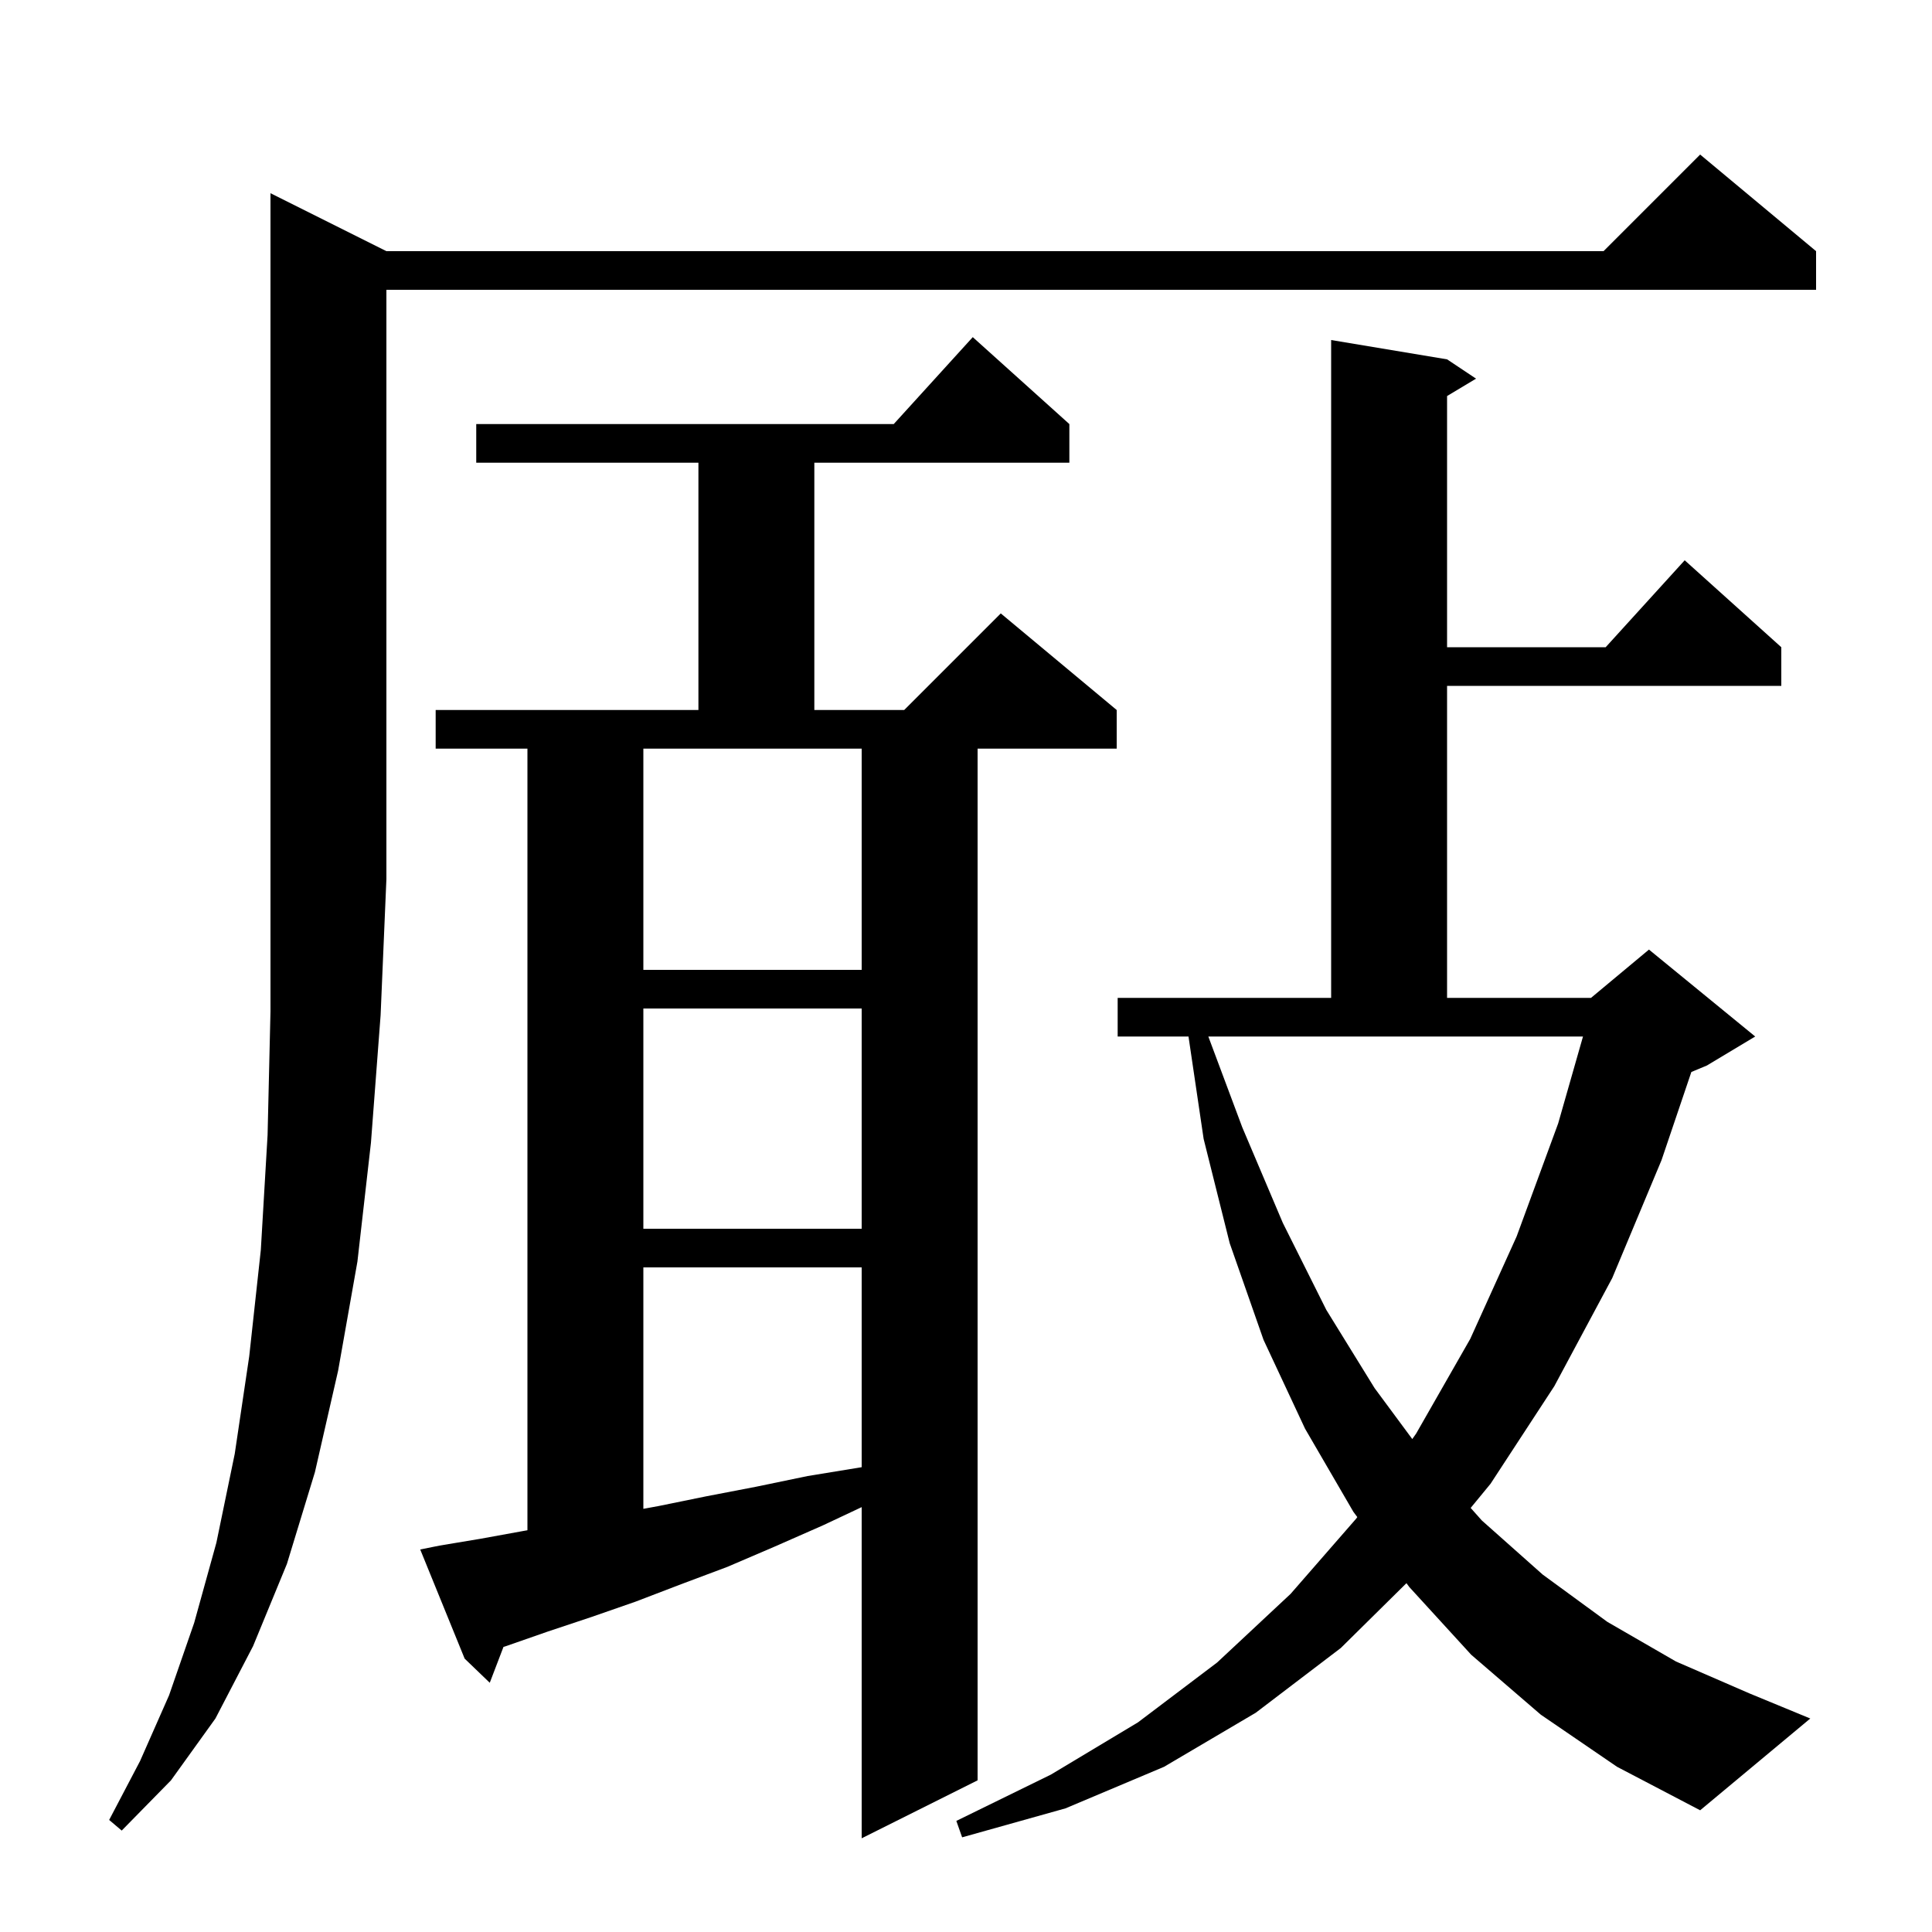 <svg xmlns="http://www.w3.org/2000/svg" xmlns:xlink="http://www.w3.org/1999/xlink" version="1.1" baseProfile="full" viewBox="0 0 200 200" width="200" height="200"><g fill="currentColor"><path d="M 45.5 160.0 L 49.7 159.3 L 54.1 158.5 L 54.6 158.411 L 54.6 77.5 L 45.1 77.5 L 45.1 73.5 L 72.3 73.5 L 72.3 47.9 L 49.3 47.9 L 49.3 43.9 L 92.518 43.9 L 100.7 34.9 L 110.7 43.9 L 110.7 47.9 L 84.3 47.9 L 84.3 73.5 L 93.6 73.5 L 103.6 63.5 L 115.6 73.5 L 115.6 77.5 L 101.2 77.5 L 101.2 184.3 L 89.2 190.3 L 89.2 156.018 L 85.2 157.9 L 80.2 160.1 L 75.3 162.2 L 70.5 164.0 L 65.8 165.8 L 61.2 167.4 L 56.7 168.9 L 52.4 170.4 L 52.121 170.484 L 50.7 174.2 L 48.1 171.7 L 43.5 160.4 Z M 159.5 177.5 L 152.3 171.3 L 145.9 164.3 L 145.595 163.889 L 138.8 170.6 L 130.0 177.3 L 120.5 182.9 L 110.3 187.2 L 99.6 190.2 L 99.0 188.5 L 108.8 183.7 L 117.8 178.3 L 126.0 172.1 L 133.6 165.0 L 140.4 157.2 L 140.507 157.048 L 140.1 156.5 L 135.1 147.9 L 130.8 138.7 L 127.3 128.7 L 124.6 117.9 L 123.033 107.3 L 115.7 107.3 L 115.7 103.3 L 137.8 103.3 L 137.8 35.2 L 149.8 37.2 L 152.8 39.2 L 149.8 41.0 L 149.8 67.0 L 166.218 67.0 L 174.4 58.0 L 184.4 67.0 L 184.4 71.0 L 149.8 71.0 L 149.8 103.3 L 164.7 103.3 L 170.7 98.3 L 181.7 107.3 L 176.7 110.3 L 175.089 110.971 L 172.0 120.1 L 166.9 132.3 L 160.9 143.5 L 154.3 153.6 L 152.243 156.101 L 153.4 157.4 L 159.7 163.0 L 166.4 167.9 L 173.5 172.0 L 181.1 175.3 L 187.4 177.9 L 176.0 187.4 L 167.4 182.9 Z M 40.0 26.0 L 166.0 26.0 L 176.0 16.0 L 188.0 26.0 L 188.0 30.0 L 40.0 30.0 L 40.0 91.0 L 39.4 105.1 L 38.4 118.3 L 37.0 130.6 L 35.0 141.9 L 32.6 152.4 L 29.7 161.9 L 26.2 170.4 L 22.3 177.9 L 17.7 184.3 L 12.6 189.5 L 11.3 188.4 L 14.5 182.3 L 17.5 175.5 L 20.1 168.0 L 22.4 159.7 L 24.3 150.5 L 25.8 140.4 L 27.0 129.4 L 27.7 117.5 L 28.0 104.7 L 28.0 20.0 Z M 66.6 131.2 L 66.6 156.194 L 68.2 155.9 L 73.1 154.9 L 78.3 153.9 L 83.6 152.8 L 89.1 151.9 L 89.2 151.884 L 89.2 131.2 Z M 128.6 116.7 L 132.8 126.6 L 137.3 135.6 L 142.3 143.7 L 146.198 148.97 L 146.6 148.4 L 152.2 138.6 L 157.0 128.0 L 161.3 116.3 L 163.871 107.3 L 125.086 107.3 Z M 66.6 104.4 L 66.6 127.2 L 89.2 127.2 L 89.2 104.4 Z M 66.6 77.5 L 66.6 100.4 L 89.2 100.4 L 89.2 77.5 Z "/></g></svg>